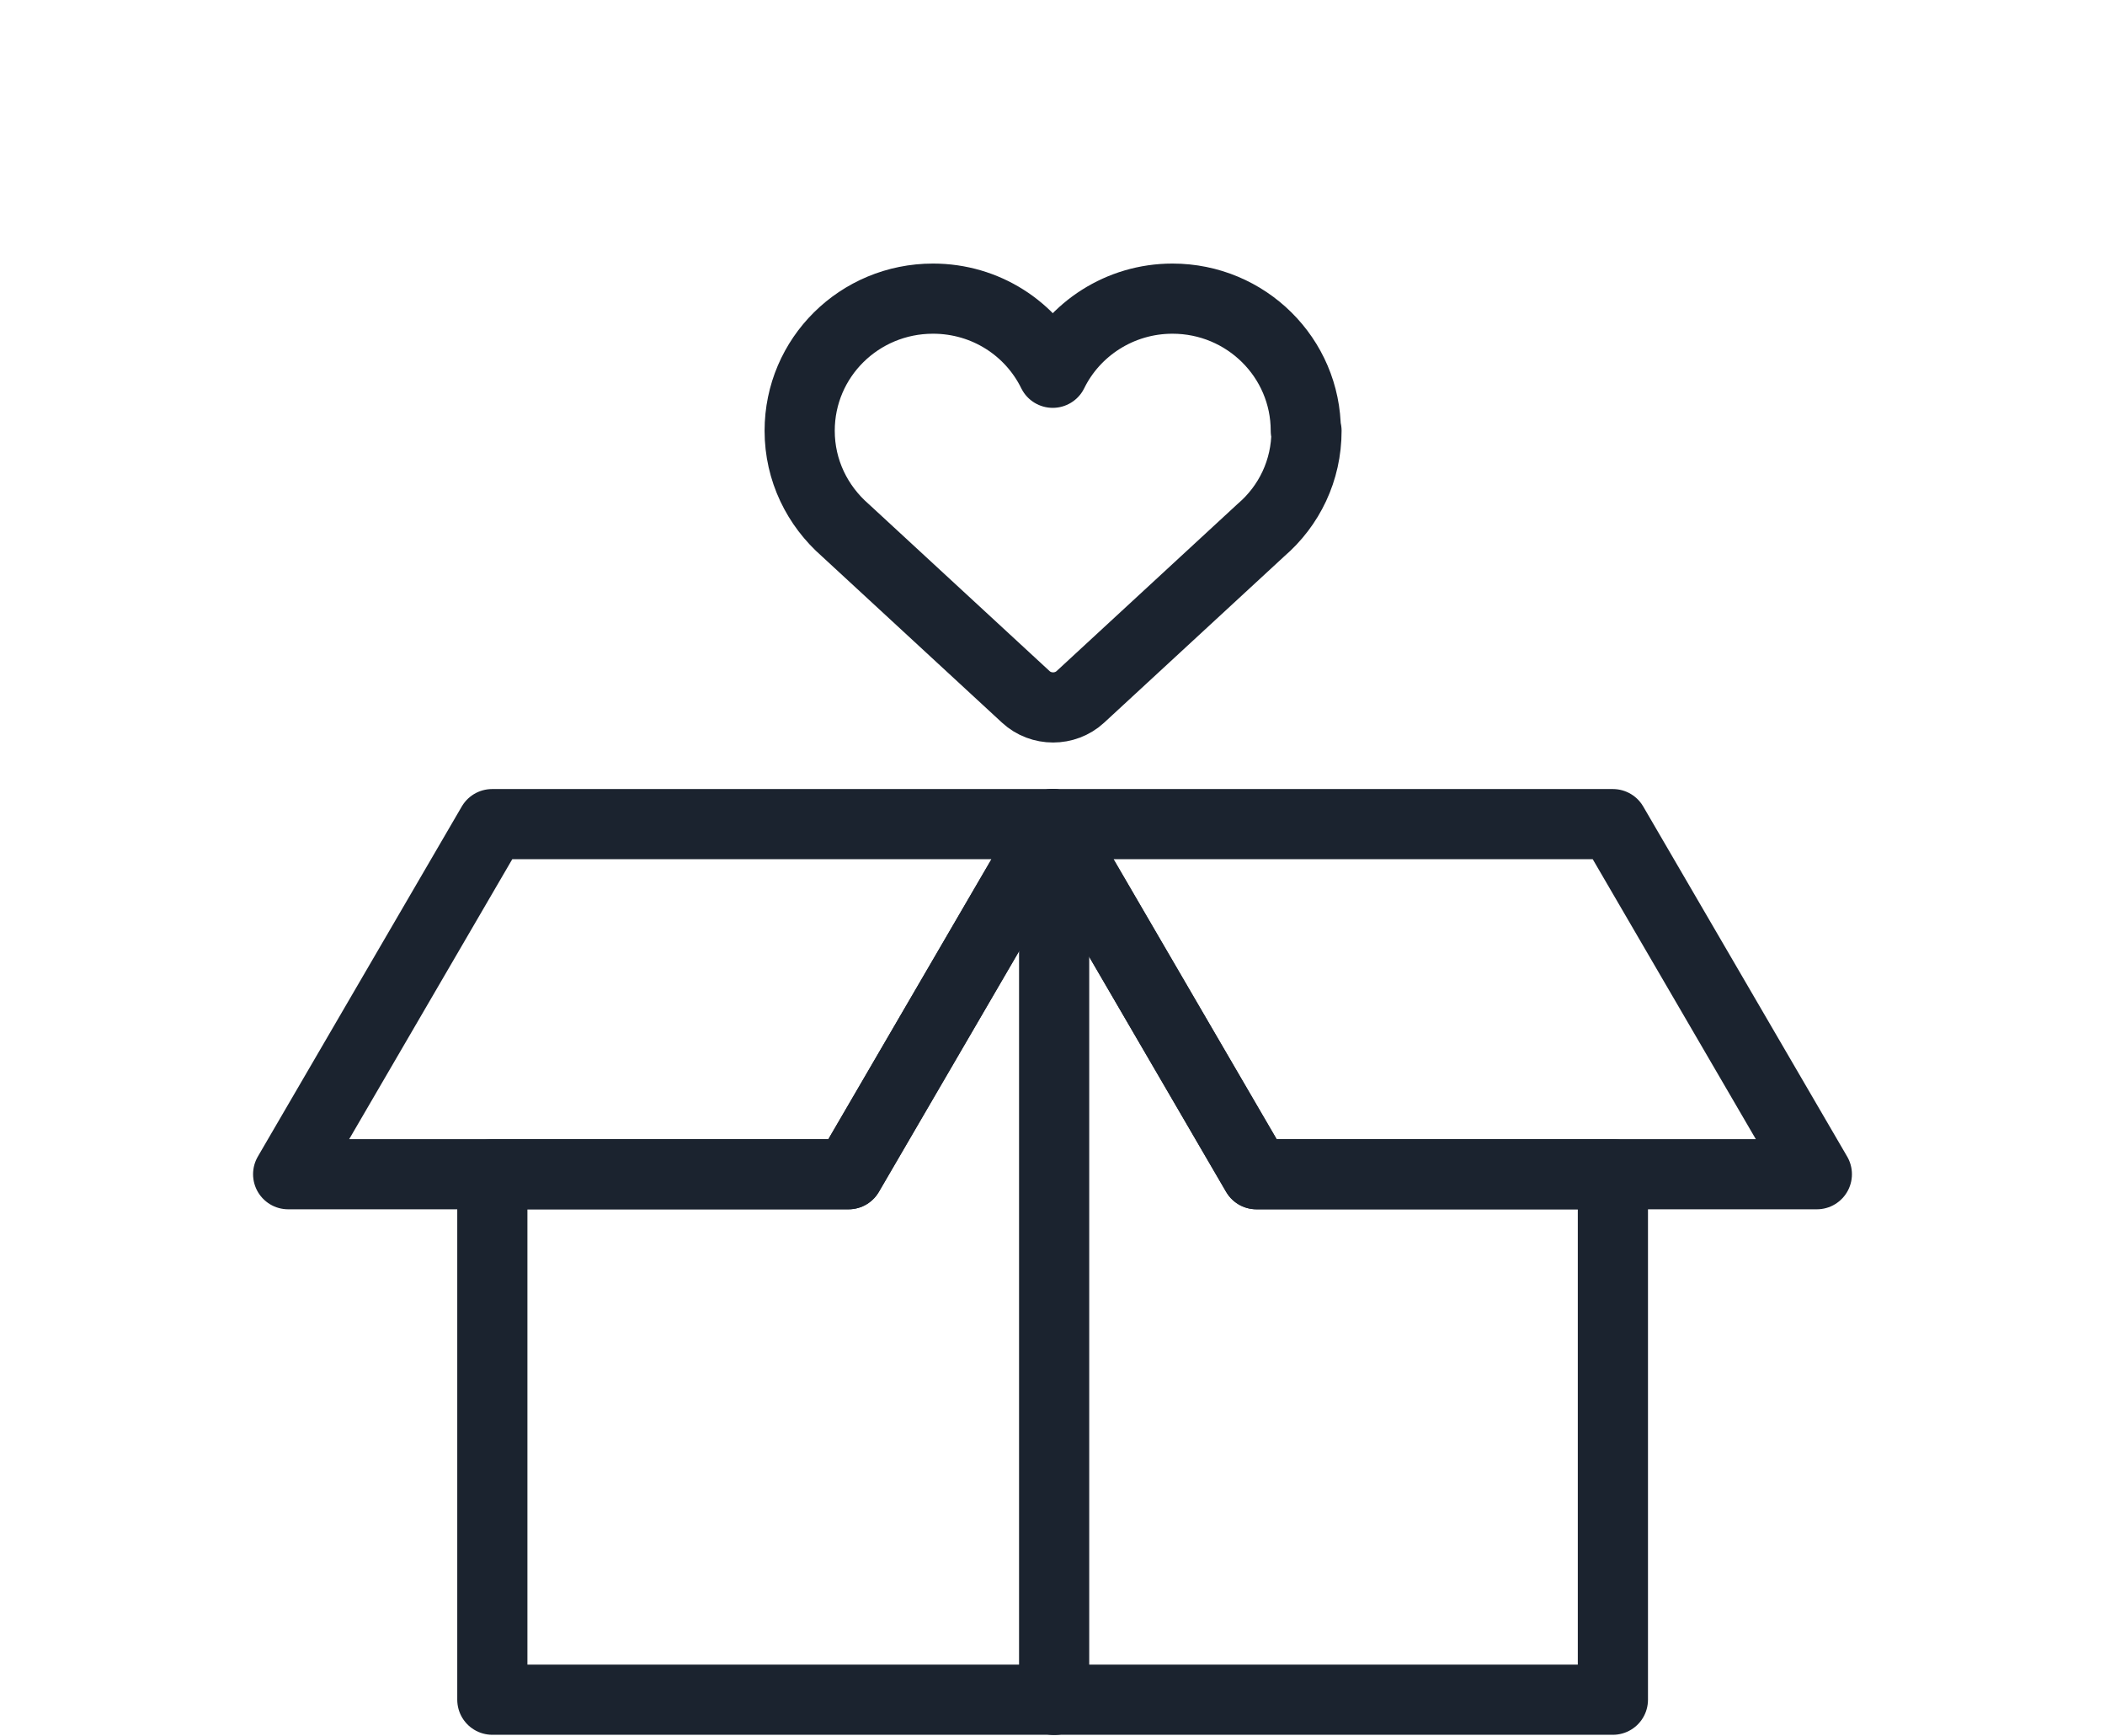 <svg viewBox="0 0 90 74.23" xmlns="http://www.w3.org/2000/svg" data-name="Calque 1" id="Calque_1">
  <defs>
    <style>
      .cls-1 {
        fill: none;
        stroke: #1b232f;
        stroke-linecap: round;
        stroke-linejoin: round;
        stroke-width: 3px;
      }
    </style>
  </defs>
  <path d="M45.07,72.69v-37.44" class="cls-1"></path>
  <path d="M53.72,50.21l-8.72-14.97-8.72,14.97h-15.23v22.47h47.91v-22.47h-15.23Z" class="cls-1"></path>
  <path d="M77.68,50.21h-23.96l-8.72-14.97h23.96l8.72,14.97Z" class="cls-1"></path>
  <path d="M12.32,50.21h23.96l8.72-14.97h-23.96l-8.72,14.97Z" class="cls-1"></path>
  <path d="M55.83,18.42c0-3.12-2.55-5.65-5.7-5.65-2.26,0-4.21,1.31-5.12,3.17-.92-1.88-2.86-3.17-5.12-3.17-3.15,0-5.7,2.52-5.7,5.65,0,1.7.76,3.21,1.95,4.25l7.72,7.13c.65.6,1.68.6,2.33,0l7.72-7.13c1.21-1.04,1.95-2.55,1.95-4.25Z" class="cls-1"></path>
</svg>